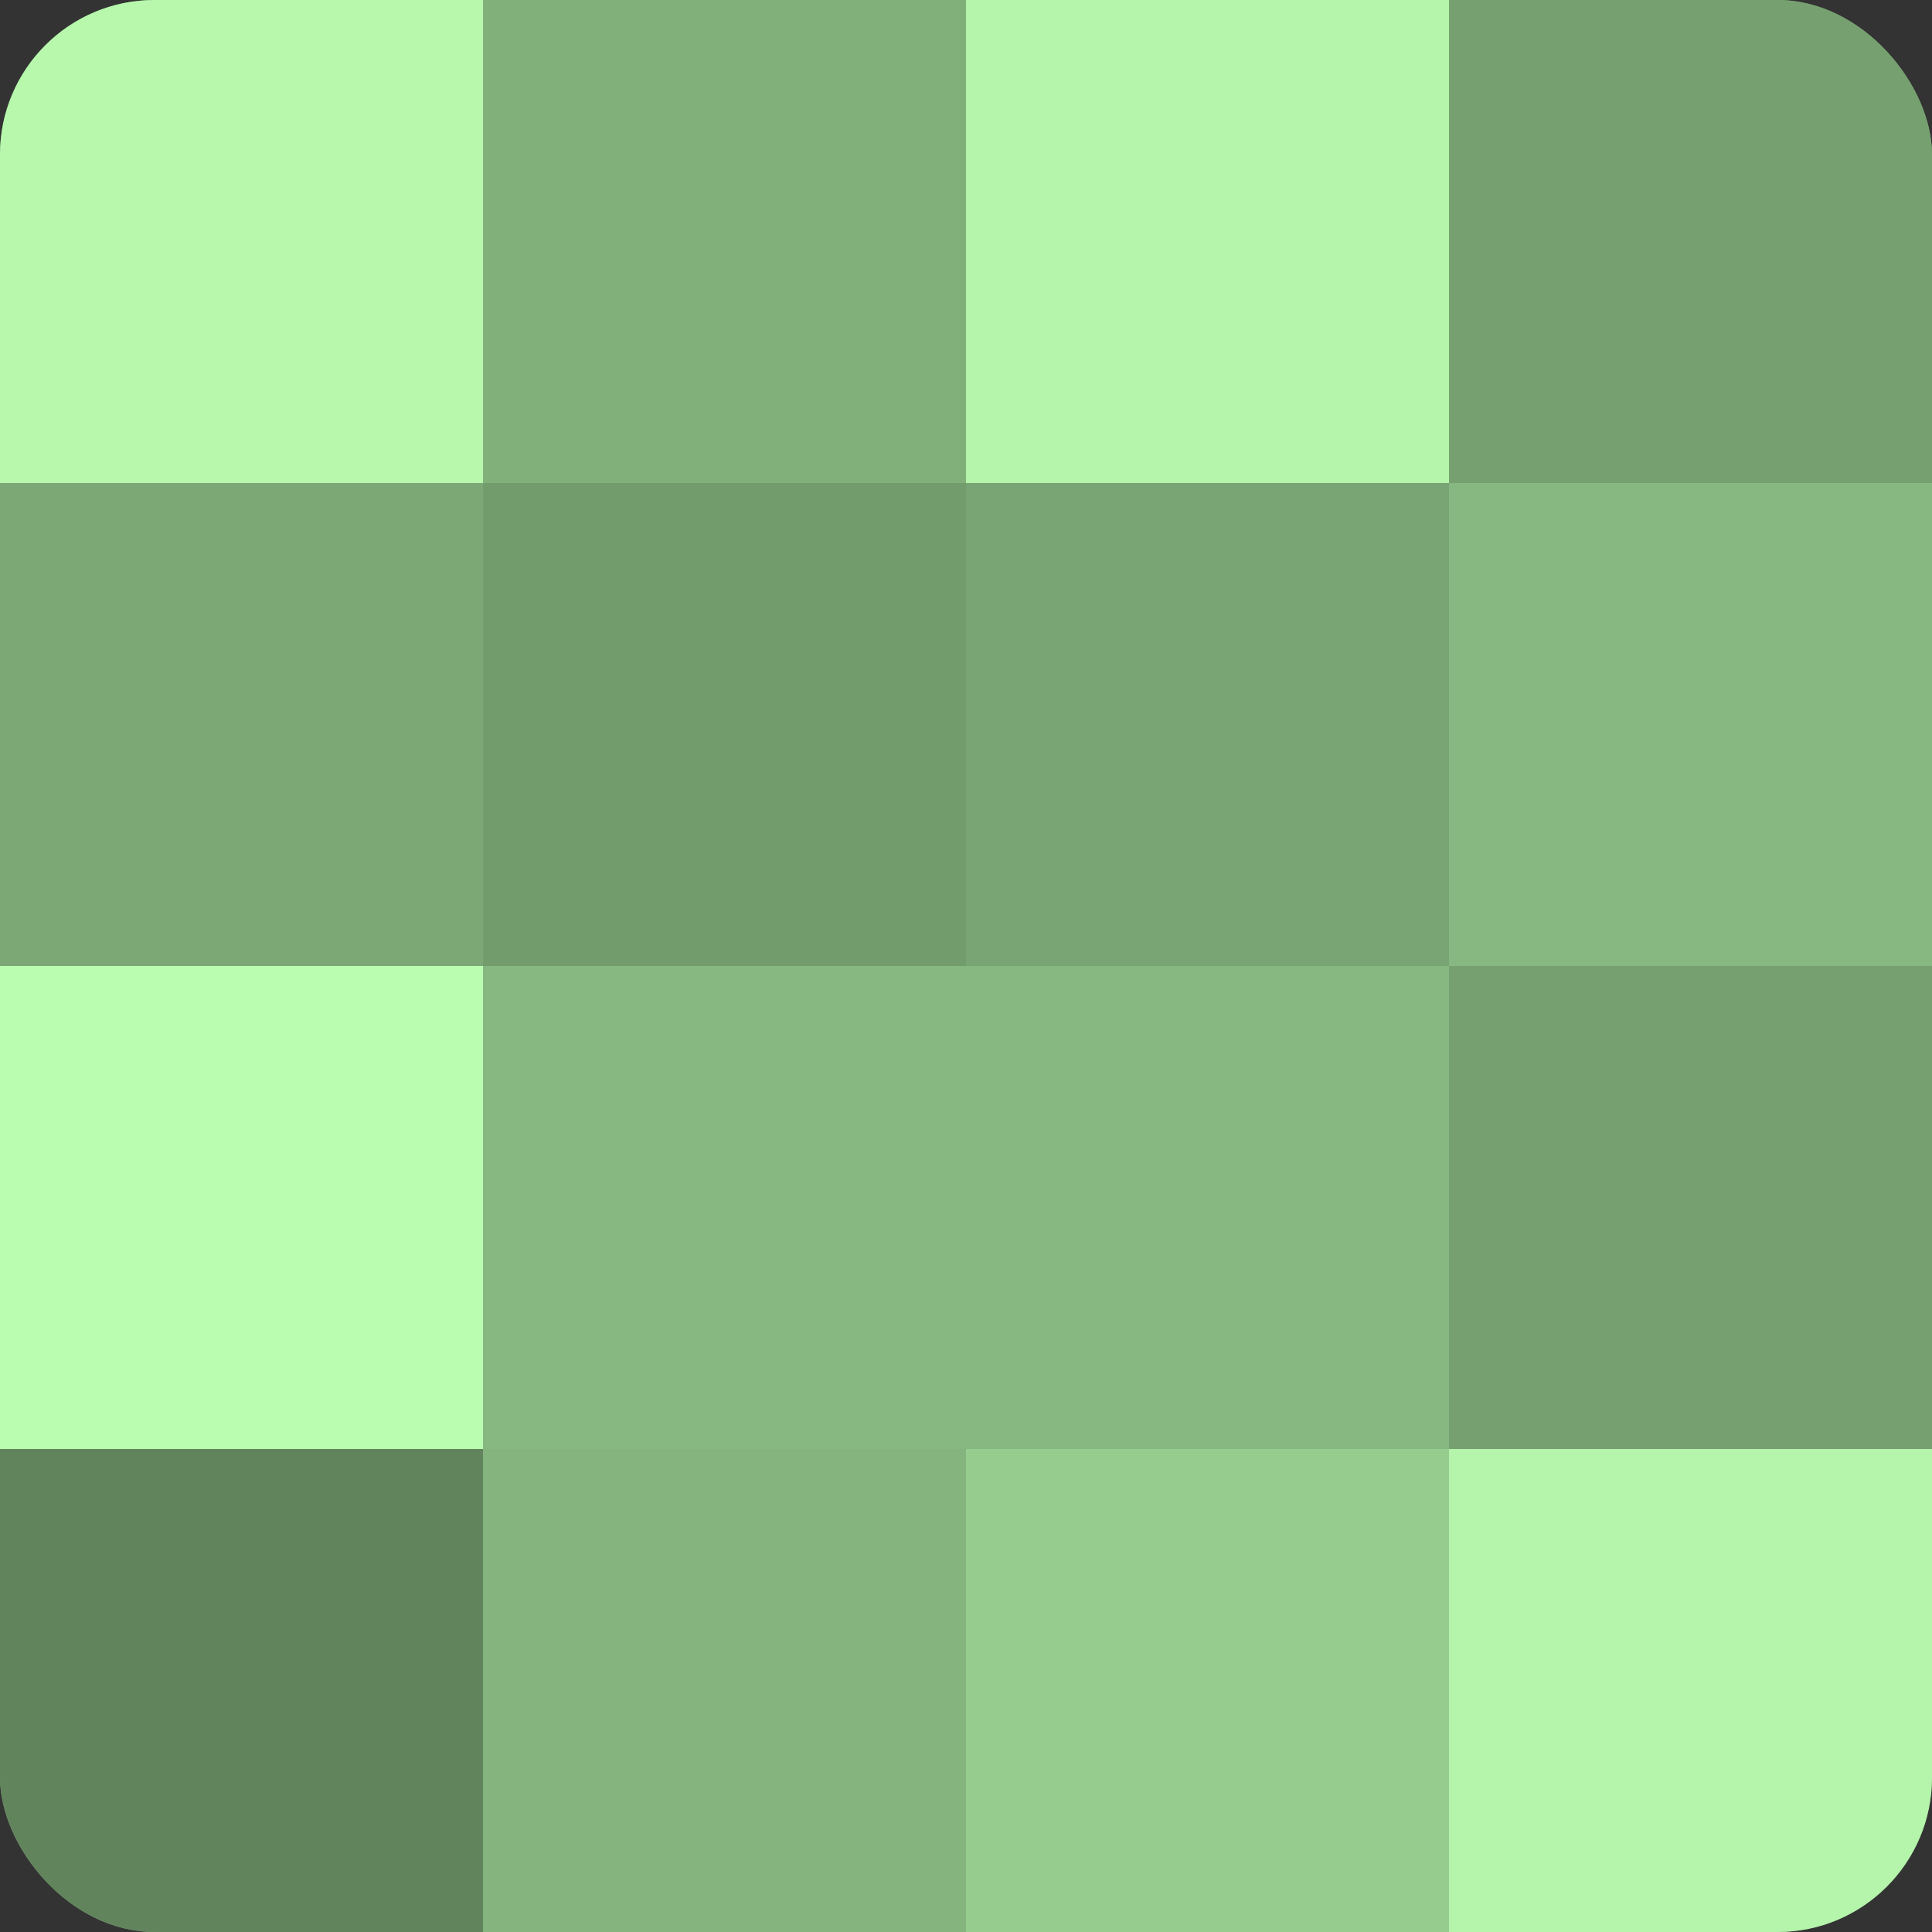<?xml version="1.0" encoding="UTF-8"?>
<svg xmlns="http://www.w3.org/2000/svg" width="60" height="60" viewBox="0 0 100 100" preserveAspectRatio="xMidYMid meet"><rect x="0" y="0" width="100" height="100" fill="#333333" stroke="none"/><defs><clipPath id="c" width="100" height="100"><rect width="100" height="100" rx="8" ry="8"/></clipPath></defs><g clip-path="url(#c)"><rect width="100" height="100" fill="#76a070"/><rect width="25" height="25" fill="#b7f8ad"/><rect y="25" width="25" height="25" fill="#7ca876"/><rect y="50" width="25" height="25" fill="#bafcb0"/><rect y="75" width="25" height="25" fill="#62845d"/><rect x="25" width="25" height="25" fill="#82b07b"/><rect x="25" y="25" width="25" height="25" fill="#739c6d"/><rect x="25" y="50" width="25" height="25" fill="#88b881"/><rect x="25" y="75" width="25" height="25" fill="#85b47e"/><rect x="50" width="25" height="25" fill="#b4f4ab"/><rect x="50" y="25" width="25" height="25" fill="#79a473"/><rect x="50" y="50" width="25" height="25" fill="#88b881"/><rect x="50" y="75" width="25" height="25" fill="#97cc8f"/><rect x="75" width="25" height="25" fill="#76a070"/><rect x="75" y="25" width="25" height="25" fill="#88b881"/><rect x="75" y="50" width="25" height="25" fill="#76a070"/><rect x="75" y="75" width="25" height="25" fill="#b4f4ab"/></g></svg>
